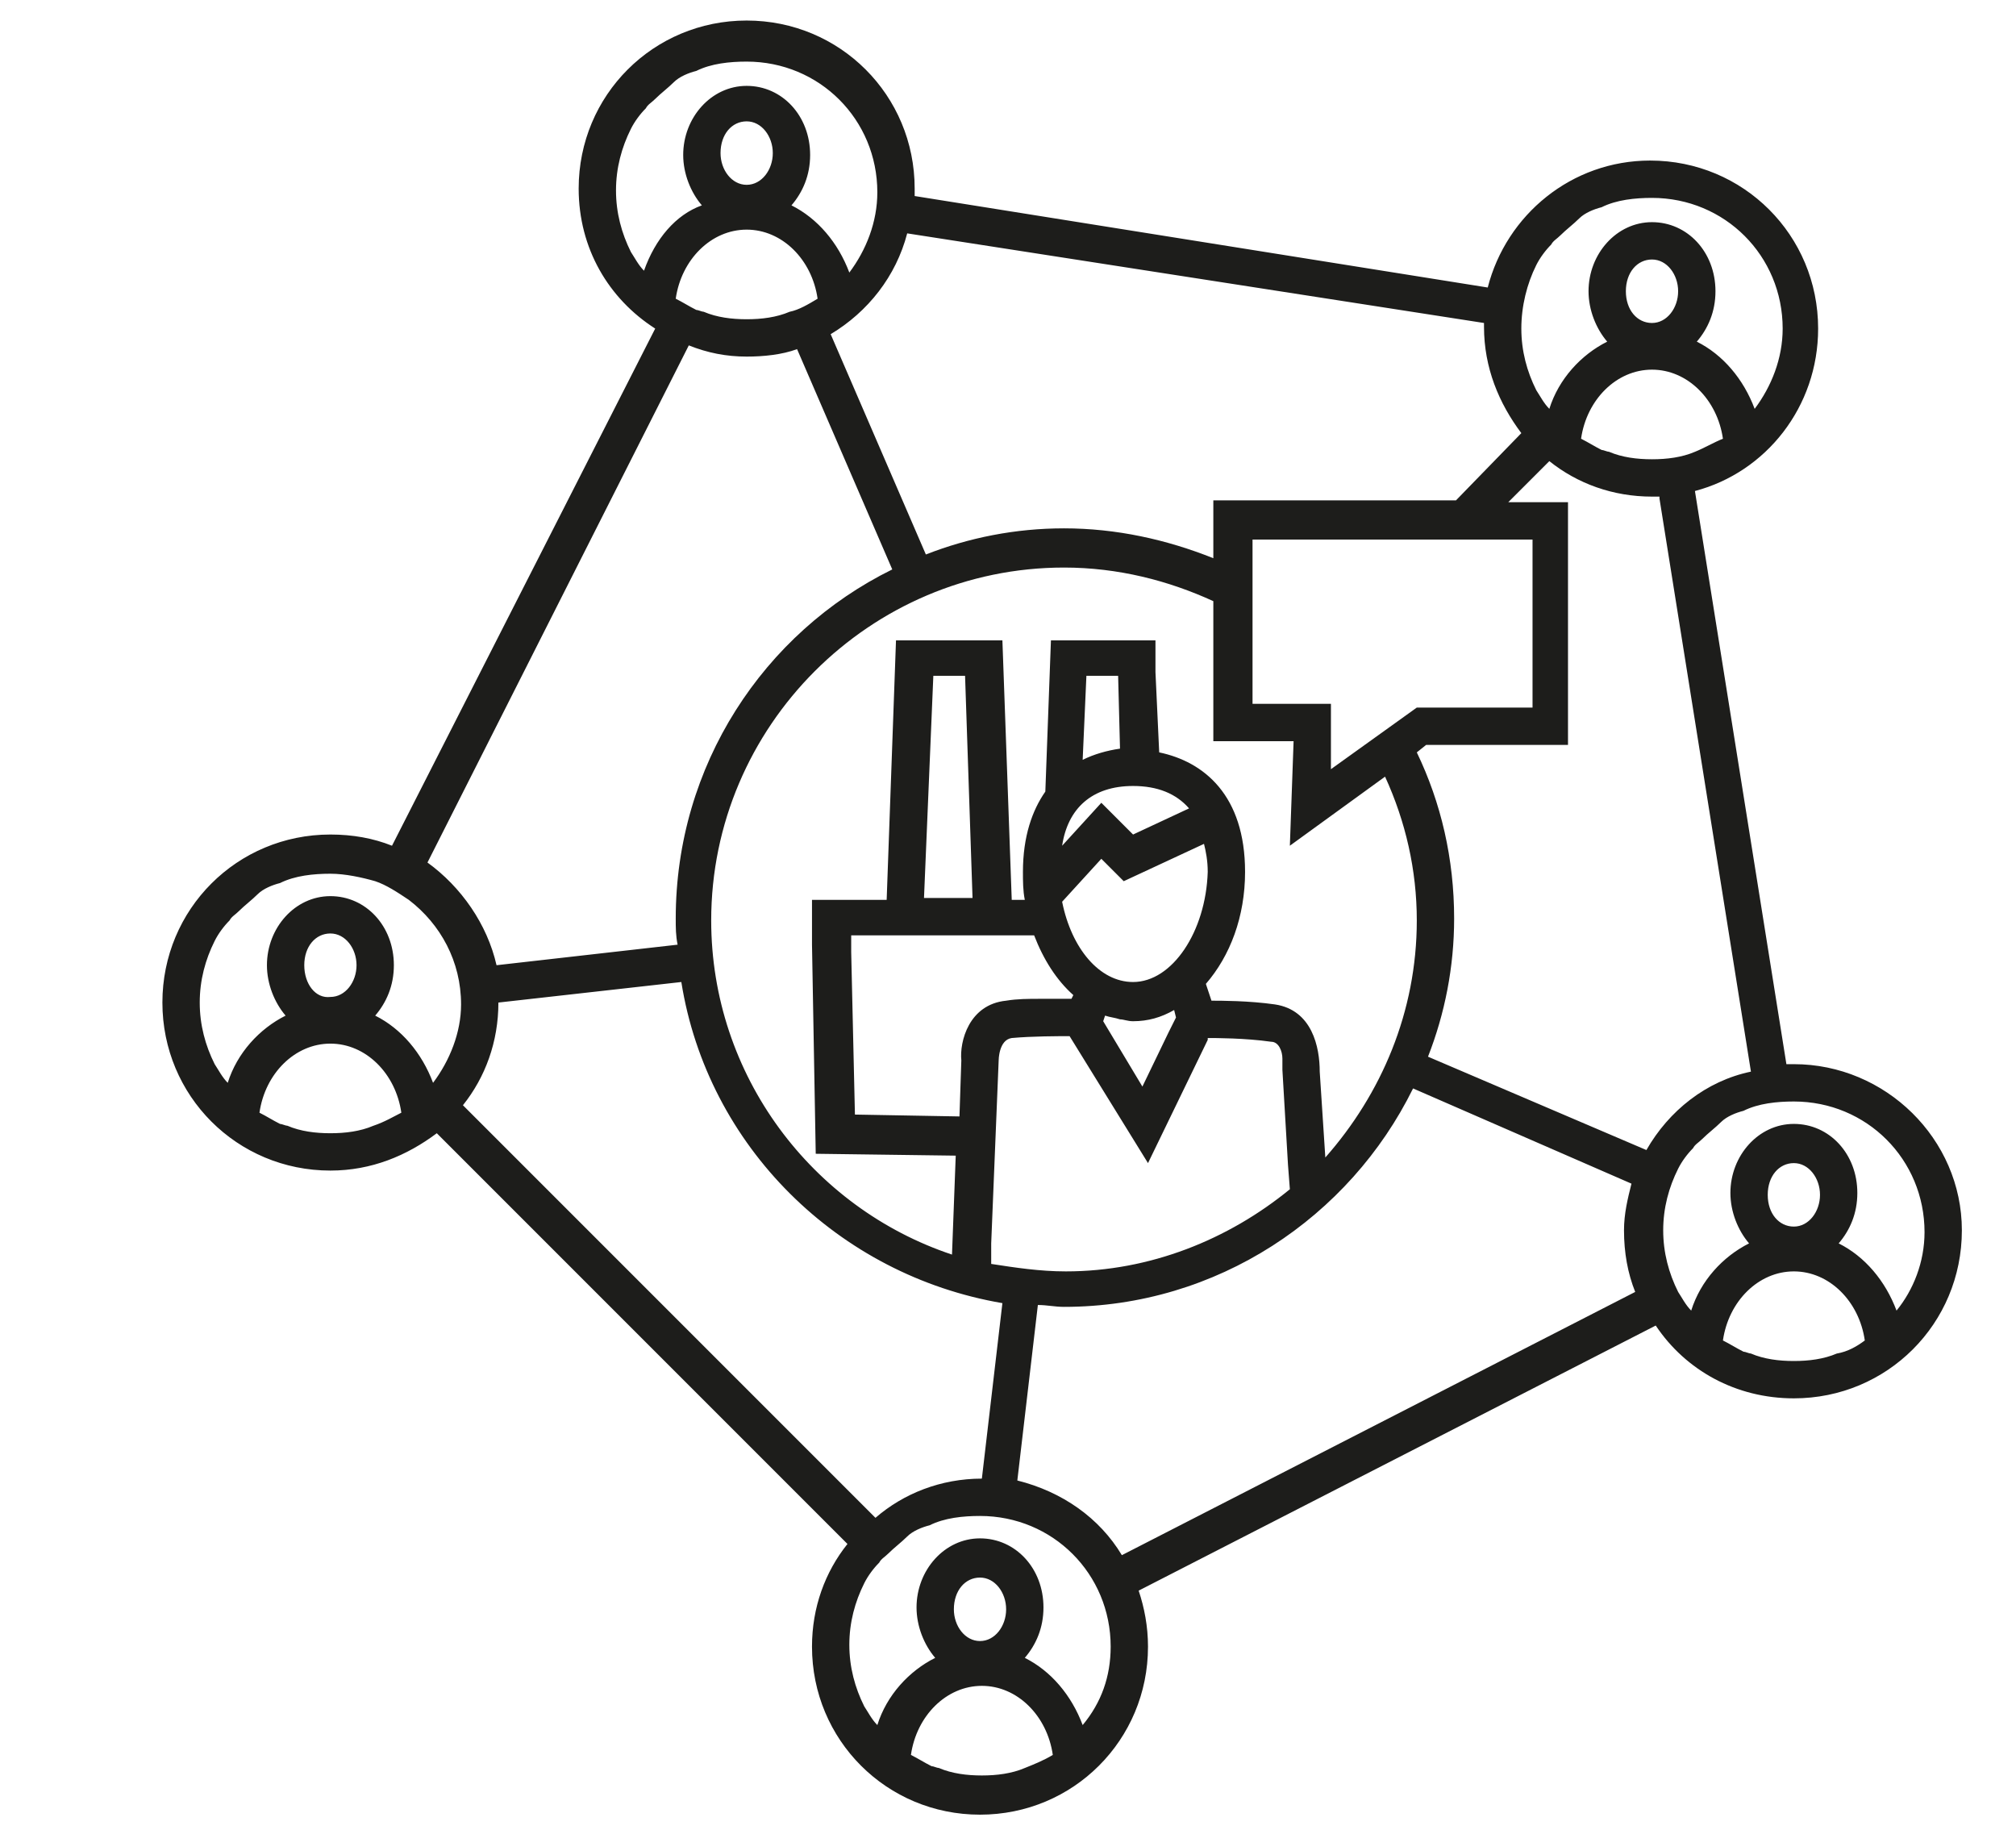 <?xml version="1.0" encoding="utf-8"?>
<!-- Generator: Adobe Illustrator 23.0.2, SVG Export Plug-In . SVG Version: 6.00 Build 0)  -->
<svg version="1.1" id="Laag_1" xmlns="http://www.w3.org/2000/svg" xmlns:xlink="http://www.w3.org/1999/xlink" x="0px" y="0px"
	 viewBox="0 0 108 98" style="enable-background:new 0 0 108 98;" xml:space="preserve">
<style type="text/css">
	.st0{display:none;}
	.st1{display:inline;}
	.st2{fill:#1D1D1B;}
</style>
<g id="Young_professionals" class="st0">
	<g class="st1">
		<g>
			<path d="M54,82.4L16.8,70L54,57.6L91.2,70L54,82.4z M23.1,70L54,80.3L84.9,70L54,59.7L23.1,70z"/>
		</g>
		<g>
			<path d="M54.5,93.3c-7.8,0-15-2.7-20.4-7.6c-0.2-0.2-0.3-0.5-0.3-0.7V75c0-0.6,0.4-1,1-1s1,0.4,1,1v9.6c5,4.4,11.6,6.8,18.7,6.8
				c6.8,0,12.6-2.2,17.8-6.8V75c0-0.6,0.4-1,1-1s1,0.4,1,1v10c0,0.3-0.1,0.5-0.3,0.7C68.3,90.8,61.9,93.3,54.5,93.3z"/>
		</g>
		<g>
			<path d="M26,91.1c-0.6,0-1-0.4-1-1V72c0-0.6,0.4-1,1-1s1,0.4,1,1v18.1C27,90.6,26.6,91.1,26,91.1z"/>
		</g>
		<g>
			<path d="M26,97c-1.1,0-2-0.9-2-2v-4.9c0-1.1,0.9-2,2-2s2,0.9,2,2V95C28,96.1,27.1,97,26,97z"/>
		</g>
	</g>
</g>
<g id="digital_oil_and_gas" class="st0">
	<g class="st1">
		<g>
			<path d="M82.1,87.4H25.9V48h56.2V87.4z M27.9,85.4h52.2V50H27.9V85.4z M77.8,80.2H30.2V52.4h47.6V80.2z M32.2,78.2h43.6V54.4
				H32.2V78.2z"/>
		</g>
		<g>
			<path d="M81.1,97H26.9l6.4-7.6h41.4L81.1,97z M31.2,95h45.6l-3.1-3.6H34.2L31.2,95z"/>
		</g>
		<g>
			<g>
				<path d="M63,74.9H45v-12h18V74.9z M47,72.9h14v-8H47V72.9z"/>
			</g>
			<g>
				<rect x="58.8" y="57.1" width="2" height="6.8"/>
			</g>
			<g>
				<rect x="54.1" y="57.1" width="2" height="6.8"/>
			</g>
		</g>
		<g>
			<rect x="39.2" y="73" width="30" height="2"/>
		</g>
	</g>
</g>
<g id="CCUS" class="st0">
	<g class="st1">
		<g>
			<path d="M28.5,86.5V74.1l10.8,6.2L28.5,86.5z M30.5,77.6v5.5l4.8-2.8L30.5,77.6z"/>
		</g>
		<g>
			<path d="M104.5,97H42.3V63.5h62.2V97z M44.3,95h58.2V65.5H44.3V95z"/>
		</g>
		<g>
			<polygon points="28.7,81.3 7.1,81.3 7.1,54.7 9.1,54.7 9.1,79.3 28.7,79.3 			"/>
		</g>
		<g>
			<rect x="7" y="42.2" width="2" height="7.9"/>
		</g>
		<g>
			<path d="M76.1,51.9H18.2V26.3H76L76.1,51.9L76.1,51.9z M20.2,49.9H74V28.3H20.2V49.9z"/>
		</g>
		<g>
			<path d="M69.1,28.3H57.7l1.1-22.8H68L69.1,28.3z M59.8,26.3H67L66.1,7.5h-5.4L59.8,26.3z"/>
		</g>
		<g>
			<path d="M55,28.3H43.5l1.1-22.8h9.2L55,28.3z M45.6,26.3h7.2L52,7.5h-5.4L45.6,26.3z"/>
		</g>
		<g>
			<path d="M9,43.4H7v-2.2c0-3.3,2.7-6,6-6h6.3v2H13c-2.2,0-4,1.8-4,4V43.4z"/>
		</g>
		<g>
			<rect x="3.5" y="49.9" width="83.3" height="2"/>
		</g>
		<g>
			<path d="M73.2,92.8c-13.9,0-24.9-5.5-24.9-12.6c0-7,10.9-12.6,24.9-12.6s24.9,5.5,24.9,12.6S87.2,92.8,73.2,92.8z M73.2,69.7
				c-12.4,0-22.9,4.8-22.9,10.6s10.5,10.6,22.9,10.6S96.1,86,96.1,80.3S85.6,69.7,73.2,69.7z"/>
		</g>
	</g>
</g>
<g id="LNG" class="st0">
	<g class="st1">
		<g>
			<path d="M57.4,83H34.6l0.2-1.2c1-5.4,5.7-9.3,11.2-9.3s10.2,3.9,11.2,9.3L57.4,83z M37.1,81h17.8c-1.2-3.8-4.8-6.4-8.9-6.4
				S38.3,77.2,37.1,81z"/>
		</g>
		<g>
			<path d="M83.1,83H60.3l0.2-1.2c1-5.4,5.7-9.3,11.2-9.3s10.2,3.9,11.2,9.3L83.1,83z M62.8,81h17.8c-1.2-3.8-4.8-6.4-8.9-6.4
				S64.1,77.2,62.8,81z"/>
		</g>
		<g>
			<path d="M98.7,96.4H9.1c-1.6,0-3-1.2-3.2-2.9L4.2,78.1h21.9v3h61.7v-3H106v2.1c0,0.9-0.2,1.8-0.6,2.5c-0.2,0.3-0.4,0.7-0.6,1.1
				l-3.9,6.3c-0.7,1.2-0.8,2.6-0.4,4c0,0.2,0.1,0.3,0.1,0.5C100.5,95.5,99.7,96.4,98.7,96.4z M6.4,80.1l1.4,13.2
				c0.1,0.6,0.6,1.1,1.2,1.1h89.4c-0.4-1.8-0.2-3.7,0.7-5.3l3.9-6.3c0.2-0.4,0.4-0.7,0.5-0.9c0.3-0.5,0.4-1.1,0.4-1.7v-0.1H89.8v3
				H24.1v-3C24.1,80.1,6.4,80.1,6.4,80.1z"/>
		</g>
		<g>
			<path d="M30.6,83h-6.4v-3.2h-17V71h7.6l1.5-2.6V58.1h16.8v5.2h-2.6v1.1h2.6v5.1h-2.6V83H30.6z M26.2,81h2.4V67.5h2.6v-1.1h-2.6
				v-5.1h2.6V60H18.3v8.9L15.9,73H9.2v4.8h17V81z"/>
		</g>
		<g>
			<rect x="2" y="95" width="104" height="2"/>
		</g>
	</g>
</g>
<g id="robotics" class="st0">
	<g class="st1">
		<g>
			<path d="M36.2,66.9c-5.4,0-9.8-4.4-9.8-9.8s4.4-9.8,9.8-9.8s9.8,4.4,9.8,9.8S41.6,66.9,36.2,66.9z M36.2,49.4
				c-4.3,0-7.8,3.5-7.8,7.8s3.5,7.8,7.8,7.8s7.8-3.5,7.8-7.8S40.5,49.4,36.2,49.4z"/>
		</g>
		<g>
			<path d="M62.1,42.3c-2.9,0-5.3-2.4-5.3-5.3c0-2.9,2.4-5.3,5.3-5.3c2.9,0,5.3,2.4,5.3,5.3C67.4,39.9,65,42.3,62.1,42.3z
				 M62.1,33.7c-1.8,0-3.3,1.5-3.3,3.3s1.5,3.3,3.3,3.3s3.3-1.5,3.3-3.3S63.9,33.7,62.1,33.7z"/>
		</g>
		<g>
			<path d="M67.9,97H35.2V87h32.7V97z M37.2,95h28.7v-6H37.2V95z"/>
		</g>
		<g>
			<path d="M57.2,89c-0.4,0-0.7-0.2-0.9-0.5L42.5,63.4c-0.3-0.5-0.1-1.1,0.4-1.4c0.5-0.3,1.1-0.1,1.4,0.4l13.8,25.1
				c0.3,0.5,0.1,1.1-0.4,1.4C57.6,89,57.4,89,57.2,89z"/>
		</g>
		<g>
			<path d="M46.5,89c-0.4,0-0.7-0.2-0.9-0.5L33.5,66.4c-0.3-0.5-0.1-1.1,0.4-1.4s1.1-0.1,1.4,0.4l12.1,22.1c0.3,0.5,0.1,1.1-0.4,1.4
				C46.8,89,46.7,89,46.5,89z"/>
		</g>
		<g>
			<path d="M40.3,50.5c-0.3,0-0.6-0.1-0.8-0.4c-0.3-0.5-0.2-1.1,0.2-1.4l17.5-12.4c0.5-0.3,1.1-0.2,1.4,0.2c0.3,0.4,0.2,1.1-0.2,1.4
				L40.9,50.3C40.7,50.4,40.5,50.5,40.3,50.5z"/>
		</g>
		<g>
			<path d="M44.4,54.1c-0.3,0-0.6-0.1-0.8-0.4c-0.3-0.4-0.2-1.1,0.2-1.4l15.9-12.1c0.4-0.3,1.1-0.2,1.4,0.2c0.3,0.4,0.2,1.1-0.2,1.4
				L45,53.9C44.8,54,44.6,54.1,44.4,54.1z"/>
		</g>
		<g>
			<path d="M80.6,60.1L80.6,60.1c-0.6,0-1-0.4-1-1v-5c0-0.3-0.2-0.6-0.5-0.7l-4.7-1.7c-0.5-0.2-0.8-0.8-0.6-1.3
				c0.2-0.5,0.8-0.8,1.3-0.6l4.7,1.7c1.1,0.4,1.8,1.5,1.8,2.6v5C81.6,59.7,81.1,60.1,80.6,60.1z"/>
		</g>
		<g>
			<path d="M77.3,62.4c-0.1,0-0.2,0-0.3-0.1l-4.7-1.7c-1.1-0.4-1.8-1.5-1.8-2.6v-5c0-0.6,0.4-1,1-1s1,0.4,1,1v5
				c0,0.3,0.2,0.6,0.5,0.7l4.7,1.7c0.5,0.2,0.8,0.8,0.6,1.3C78.1,62.1,77.7,62.4,77.3,62.4z"/>
		</g>
		<g>
			<path d="M69.2,55.4L66.1,51l8.5-6l3.1,4.4L69.2,55.4z M68.9,51.5l0.8,1.1l5.2-3.7l-0.8-1.1L68.9,51.5z"/>
		</g>
		<g>
			<rect x="65.4" y="39.6" transform="matrix(0.817 -0.576 0.576 0.817 -14.221 46.611)" width="2" height="12.3"/>
		</g>
		<g>
			<rect x="68.6" y="37.3" transform="matrix(0.817 -0.576 0.576 0.817 -12.326 48.039)" width="2" height="12.3"/>
		</g>
	</g>
</g>
<g>
	<path class="st2" d="M96.1,57c-0.1,0-0.3,0-0.4,0l-4.9-30.7c0,0,0,0,0,0l0,0l0,0c3.8-1,6.6-4.5,6.6-8.7c0-5-4-9-9-9
		c-4.2,0-7.7,2.9-8.7,6.8L49,10.5c0-0.1,0-0.2,0-0.4c0-5-4-9-9-9c-5,0-9,4-9,9c0,3.2,1.6,5.9,4.1,7.5L21,45.3
		c-1-0.4-2.1-0.6-3.3-0.6c-5,0-9,4-9,9c0,5,4,9,9,9c2.2,0,4.1-0.8,5.7-2l22,22c-1.2,1.5-1.9,3.4-1.9,5.5c0,5,4,9,9,9c5,0,9-4,9-9
		c0-1.1-0.2-2.1-0.5-3L88.7,71c1.6,2.4,4.3,3.9,7.4,3.9c5,0,9-4,9-9C105.1,61,101,57,96.1,57z M90.8,24.2c-0.7,0.3-1.5,0.4-2.3,0.4
		s-1.6-0.1-2.3-0.4c-0.1,0-0.3-0.1-0.4-0.1c-0.4-0.2-0.7-0.4-1.1-0.6c0.3-2.1,1.9-3.7,3.8-3.7c1.9,0,3.5,1.6,3.8,3.7
		C91.8,23.7,91.3,24,90.8,24.2z M87.1,15.6c0-1,0.6-1.7,1.4-1.7s1.4,0.8,1.4,1.7s-0.6,1.7-1.4,1.7S87.1,16.6,87.1,15.6z M82.3,14.2
		c0.2-0.4,0.5-0.8,0.8-1.1c0.1-0.2,0.3-0.3,0.5-0.5c0.3-0.3,0.7-0.6,1-0.9s0.8-0.5,1.2-0.6c0.8-0.4,1.8-0.5,2.7-0.5c3.9,0,7,3.1,7,7
		c0,1.6-0.6,3.1-1.5,4.3c-0.6-1.6-1.7-2.9-3.1-3.6c0.6-0.7,1-1.6,1-2.7c0-2.1-1.5-3.7-3.4-3.7c-1.9,0-3.4,1.7-3.4,3.7
		c0,1,0.4,2,1,2.7c-1.4,0.7-2.6,2-3.1,3.6c-0.3-0.3-0.5-0.7-0.7-1c-0.5-1-0.8-2.1-0.8-3.3S81.8,15.2,82.3,14.2z M79.5,17.3
		c0,0.1,0,0.2,0,0.2c0,2.2,0.8,4.1,2,5.7l0,0L78,26.8H65l0,3.1c-2.5-1-5.2-1.6-8-1.6c-2.6,0-5.1,0.5-7.4,1.4l-5.1-11.8
		c2-1.2,3.5-3.1,4.1-5.4L79.5,17.3z M45.6,50.1h9.8c0.5,1.3,1.2,2.4,2.1,3.2l-0.1,0.2c-0.4,0-1,0-1.7,0c-0.6,0-1.2,0-1.8,0.1
		c-2,0.2-2.5,2.2-2.4,3.2l-0.1,3l-5.6-0.1L45.6,51v-0.2L45.6,50.1z M49.5,48.1L50,36.2h1.7l0.4,11.9H49.5z M60.7,42.1
		c1.3,0,2.3,0.4,3,1.2l-3,1.4l-1.7-1.7l-2.1,2.3C57.2,43.3,58.5,42.1,60.7,42.1z M58,40.7l0.2-4.5h1.7l0.1,3.9
		C59.3,40.2,58.6,40.4,58,40.7z M60.7,52.6c-1.8,0-3.3-1.8-3.8-4.3L59,46l1.2,1.2l4.3-2c0.1,0.4,0.2,0.9,0.2,1.5
		C64.6,49.9,62.8,52.6,60.7,52.6z M63,54.5l-0.4,0.8l-1.4,2.9l-2.1-3.5l0.1-0.3c0.3,0.1,0.5,0.1,0.8,0.2c0.2,0,0.4,0.1,0.7,0.1
		c0.8,0,1.5-0.2,2.2-0.6L63,54.5z M53.1,66.6l0.4-9.8c0,0,0-1.1,0.7-1.2c1.1-0.1,2.5-0.1,3.1-0.1l4.2,6.8l3.2-6.6l0-0.1
		c0.4,0,2,0,3.4,0.2c0.4,0,0.6,0.5,0.6,0.9c0,0.3,0,0.5,0,0.5l0,0.1l0.3,5.1l0.1,1.3c-3.3,2.7-7.5,4.4-12,4.4c-1.4,0-2.7-0.2-4-0.4
		L53.1,66.6z M68.3,53.8c-1.4-0.2-2.9-0.2-3.4-0.2l-0.3-0.9c1.3-1.5,2.1-3.6,2.1-6c0-4.1-2.2-5.9-4.6-6.4l-0.2-4.3l0-0.4l0-1.3h-1.4
		h-4.2l-0.3,8.1c-0.7,1-1.2,2.4-1.2,4.3c0,0.5,0,1,0.1,1.5h-0.7l-0.5-13.9H48l-0.5,13.9h-4l0,2.4l0.2,11.2l7.5,0.1l-0.2,5.3
		c-7.5-2.5-12.9-9.6-12.9-17.9c0-10.4,8.5-18.9,18.9-18.9c2.9,0,5.6,0.7,8,1.8l0,7.5l4.3,0l-0.2,5.6l5.1-3.7c1.1,2.4,1.7,5,1.7,7.7
		c0,4.9-1.9,9.3-4.9,12.7l-0.3-4.6C70.7,56.1,70.3,54.1,68.3,53.8z M71.3,41.2l0-3.5l-0.8,0l-3.4,0l0-3.5l0-0.9l0-1.4h0l0-3h15v9
		l-6.2,0L71.3,41.2z M34.5,14.5c-0.3-0.3-0.5-0.7-0.7-1c-0.5-1-0.8-2.1-0.8-3.3s0.3-2.3,0.8-3.3c0.2-0.4,0.5-0.8,0.8-1.1
		c0.1-0.2,0.3-0.3,0.5-0.5c0.3-0.3,0.7-0.6,1-0.9s0.8-0.5,1.2-0.6c0.8-0.4,1.8-0.5,2.7-0.5c3.9,0,7,3.1,7,7c0,1.6-0.6,3.1-1.5,4.3
		c-0.6-1.6-1.7-2.9-3.1-3.6c0.6-0.7,1-1.6,1-2.7c0-2.1-1.5-3.7-3.4-3.7c-1.9,0-3.4,1.7-3.4,3.7c0,1,0.4,2,1,2.7
		C36.2,11.5,35.1,12.8,34.5,14.5z M40,12.3c1.9,0,3.5,1.6,3.8,3.7c-0.5,0.3-1,0.6-1.5,0.7c-0.7,0.3-1.5,0.4-2.3,0.4
		s-1.6-0.1-2.3-0.4c-0.1,0-0.3-0.1-0.4-0.1c-0.4-0.2-0.7-0.4-1.1-0.6C36.5,13.9,38.1,12.3,40,12.3z M38.6,8.2c0-1,0.6-1.7,1.4-1.7
		s1.4,0.8,1.4,1.7S40.8,9.9,40,9.9S38.6,9.1,38.6,8.2z M36.9,18.5c1,0.4,2,0.6,3.1,0.6c0.9,0,1.9-0.1,2.7-0.4l5.1,11.8
		C40.9,33.9,36.2,41,36.2,49.2c0,0.5,0,0.9,0.1,1.4l-9.7,1.1c-0.5-2.2-1.9-4.2-3.7-5.5L36.9,18.5z M20,60.3
		c-0.7,0.3-1.5,0.4-2.3,0.4s-1.6-0.1-2.3-0.4c-0.1,0-0.3-0.1-0.4-0.1c-0.4-0.2-0.7-0.4-1.1-0.6c0.3-2.1,1.9-3.7,3.8-3.7
		c1.9,0,3.5,1.6,3.8,3.7C21.1,59.8,20.6,60.1,20,60.3z M16.3,51.7c0-1,0.6-1.7,1.4-1.7h0c0.8,0,1.4,0.8,1.4,1.7s-0.6,1.7-1.4,1.7h0
		C16.9,53.5,16.3,52.7,16.3,51.7z M23.2,58c-0.6-1.6-1.7-2.9-3.1-3.6c0.6-0.7,1-1.6,1-2.7c0-2.1-1.5-3.7-3.4-3.7
		c-1.9,0-3.4,1.7-3.4,3.7c0,1,0.4,2,1,2.7c-1.4,0.7-2.6,2-3.1,3.6c-0.3-0.3-0.5-0.7-0.7-1c-0.5-1-0.8-2.1-0.8-3.3s0.3-2.3,0.8-3.3
		c0.2-0.4,0.5-0.8,0.8-1.1c0.1-0.2,0.3-0.3,0.5-0.5c0.3-0.3,0.7-0.6,1-0.9s0.8-0.5,1.2-0.6c0.8-0.4,1.8-0.5,2.7-0.5
		c0.8,0,1.7,0.2,2.4,0.4c0.6,0.2,1.2,0.6,1.8,1c1.7,1.3,2.8,3.3,2.8,5.6C24.7,55.3,24.1,56.8,23.2,58z M24.8,59.2
		c1.2-1.5,1.9-3.4,1.9-5.5l9.8-1.1c1.4,8.8,8.4,15.7,17.2,17.2l-1.1,9.4c0,0,0,0,0,0c-2.2,0-4.2,0.8-5.7,2.1L24.8,59.2z M54.9,94.7
		c-0.7,0.3-1.5,0.4-2.3,0.4s-1.6-0.1-2.3-0.4c-0.1,0-0.3-0.1-0.4-0.1c-0.4-0.2-0.7-0.4-1.1-0.6c0.3-2.1,1.9-3.7,3.8-3.7
		c1.9,0,3.5,1.6,3.8,3.7C55.9,94.3,55.4,94.5,54.9,94.7z M51.1,86.2c0-1,0.6-1.7,1.4-1.7s1.4,0.8,1.4,1.7s-0.6,1.7-1.4,1.7
		S51.1,87.1,51.1,86.2z M58,92.4c-0.6-1.6-1.7-2.9-3.1-3.6c0.6-0.7,1-1.6,1-2.7c0-2.1-1.5-3.7-3.4-3.7c-1.9,0-3.4,1.7-3.4,3.7
		c0,1,0.4,2,1,2.7c-1.4,0.7-2.6,2-3.1,3.6c-0.3-0.3-0.5-0.7-0.7-1c-0.5-1-0.8-2.1-0.8-3.3s0.3-2.3,0.8-3.3c0.2-0.4,0.5-0.8,0.8-1.1
		c0.1-0.2,0.3-0.3,0.5-0.5c0.3-0.3,0.7-0.6,1-0.9s0.8-0.5,1.2-0.6c0.8-0.4,1.8-0.5,2.7-0.5c3.9,0,7,3.1,7,7
		C59.5,89.8,59,91.2,58,92.4z M60.1,83.3c-1.2-2-3.2-3.4-5.6-4l1.1-9.4c0.5,0,0.9,0.1,1.4,0.1c8.2,0,15.3-4.8,18.7-11.7l11.7,5.1
		c-0.2,0.8-0.4,1.6-0.4,2.5c0,1.2,0.2,2.3,0.6,3.3L60.1,83.3z M88.2,61.6l-11.7-5c0.9-2.3,1.4-4.8,1.4-7.4c0-3.2-0.7-6.2-2-8.9
		l0.5-0.4l7.6,0v-13h-3.2l2.2-2.2c1.5,1.2,3.4,1.9,5.5,1.9c0.2,0,0.2,0,0.4,0l0,0.1l4.9,30.7C91.4,57.9,89.4,59.5,88.2,61.6z
		 M98.4,72.5c-0.7,0.3-1.5,0.4-2.3,0.4s-1.6-0.1-2.3-0.4c-0.1,0-0.3-0.1-0.4-0.1c-0.4-0.2-0.7-0.4-1.1-0.6c0.3-2.1,1.9-3.7,3.8-3.7
		c1.9,0,3.5,1.6,3.8,3.7C99.5,72.1,99,72.4,98.4,72.5z M94.7,64c0-1,0.6-1.7,1.4-1.7s1.4,0.8,1.4,1.7s-0.6,1.7-1.4,1.7
		S94.7,65,94.7,64z M101.6,70.2c-0.6-1.6-1.7-2.9-3.1-3.6c0.6-0.7,1-1.6,1-2.7c0-2.1-1.5-3.7-3.4-3.7c-1.9,0-3.4,1.7-3.4,3.7
		c0,1,0.4,2,1,2.7c-1.4,0.7-2.6,2-3.1,3.6c-0.3-0.3-0.5-0.7-0.7-1c-0.5-1-0.8-2.1-0.8-3.3s0.3-2.3,0.8-3.3c0.2-0.4,0.5-0.8,0.8-1.1
		c0.1-0.2,0.3-0.3,0.5-0.5c0.3-0.3,0.7-0.6,1-0.9s0.8-0.5,1.2-0.6c0.8-0.4,1.8-0.5,2.7-0.5c3.9,0,7,3.1,7,7
		C103.1,67.6,102.5,69.1,101.6,70.2z"/>
</g>
</svg>
